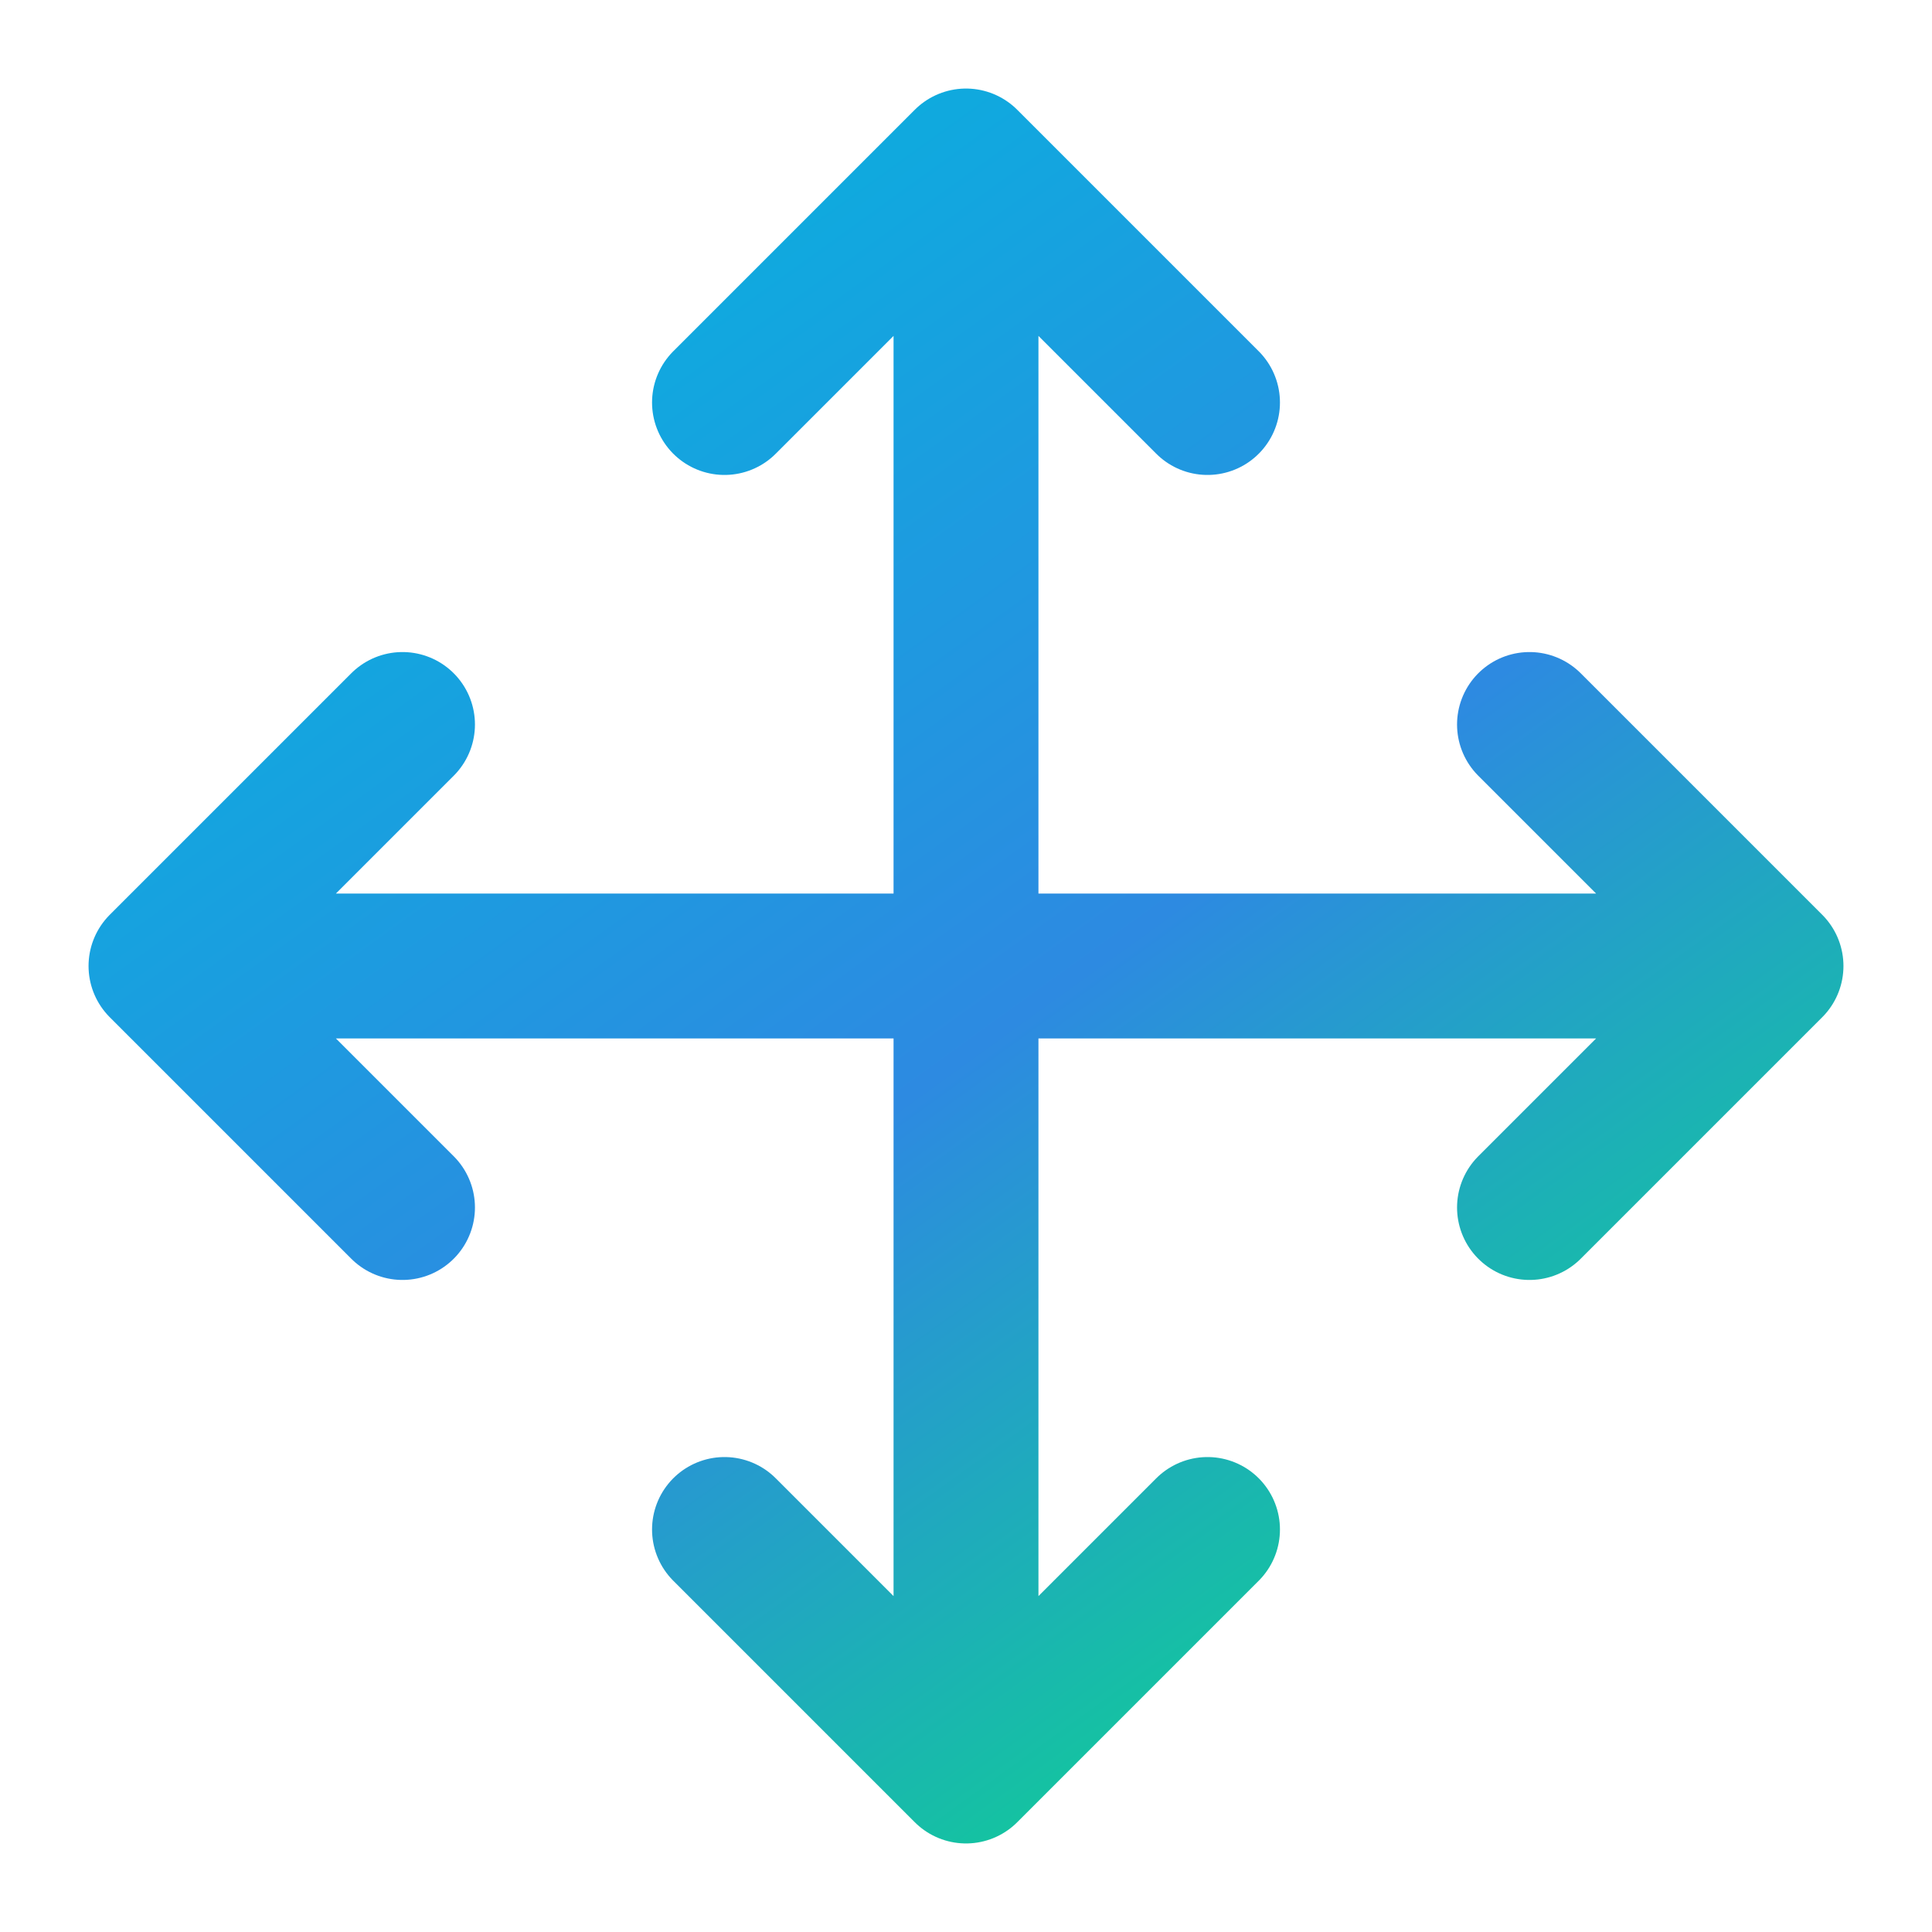 <svg width="36" height="36" viewBox="0 0 36 36" fill="none" xmlns="http://www.w3.org/2000/svg">
<path d="M18 3V33M18 3L13.5 7.5M18 3L22.5 7.5M18 33L22.5 28.5M18 33L13.5 28.5M28.5 13.5L33 18M33 18L28.5 22.5M33 18H3M3 18L7.5 13.5M3 18L7.5 22.5" stroke="url(#paint0_linear_5035_53231)" stroke-width="2.7" stroke-linecap="round" stroke-linejoin="round"/>
<defs>
<linearGradient id="paint0_linear_5035_53231" x1="35.666" y1="34.651" x2="9.42" y2="-1.802" gradientUnits="userSpaceOnUse">
<stop stop-color="#00F26C"/>
<stop offset="0.5" stop-color="#2D8AE1"/>
<stop offset="1" stop-color="#00BADD"/>
</linearGradient>
</defs>
</svg>
